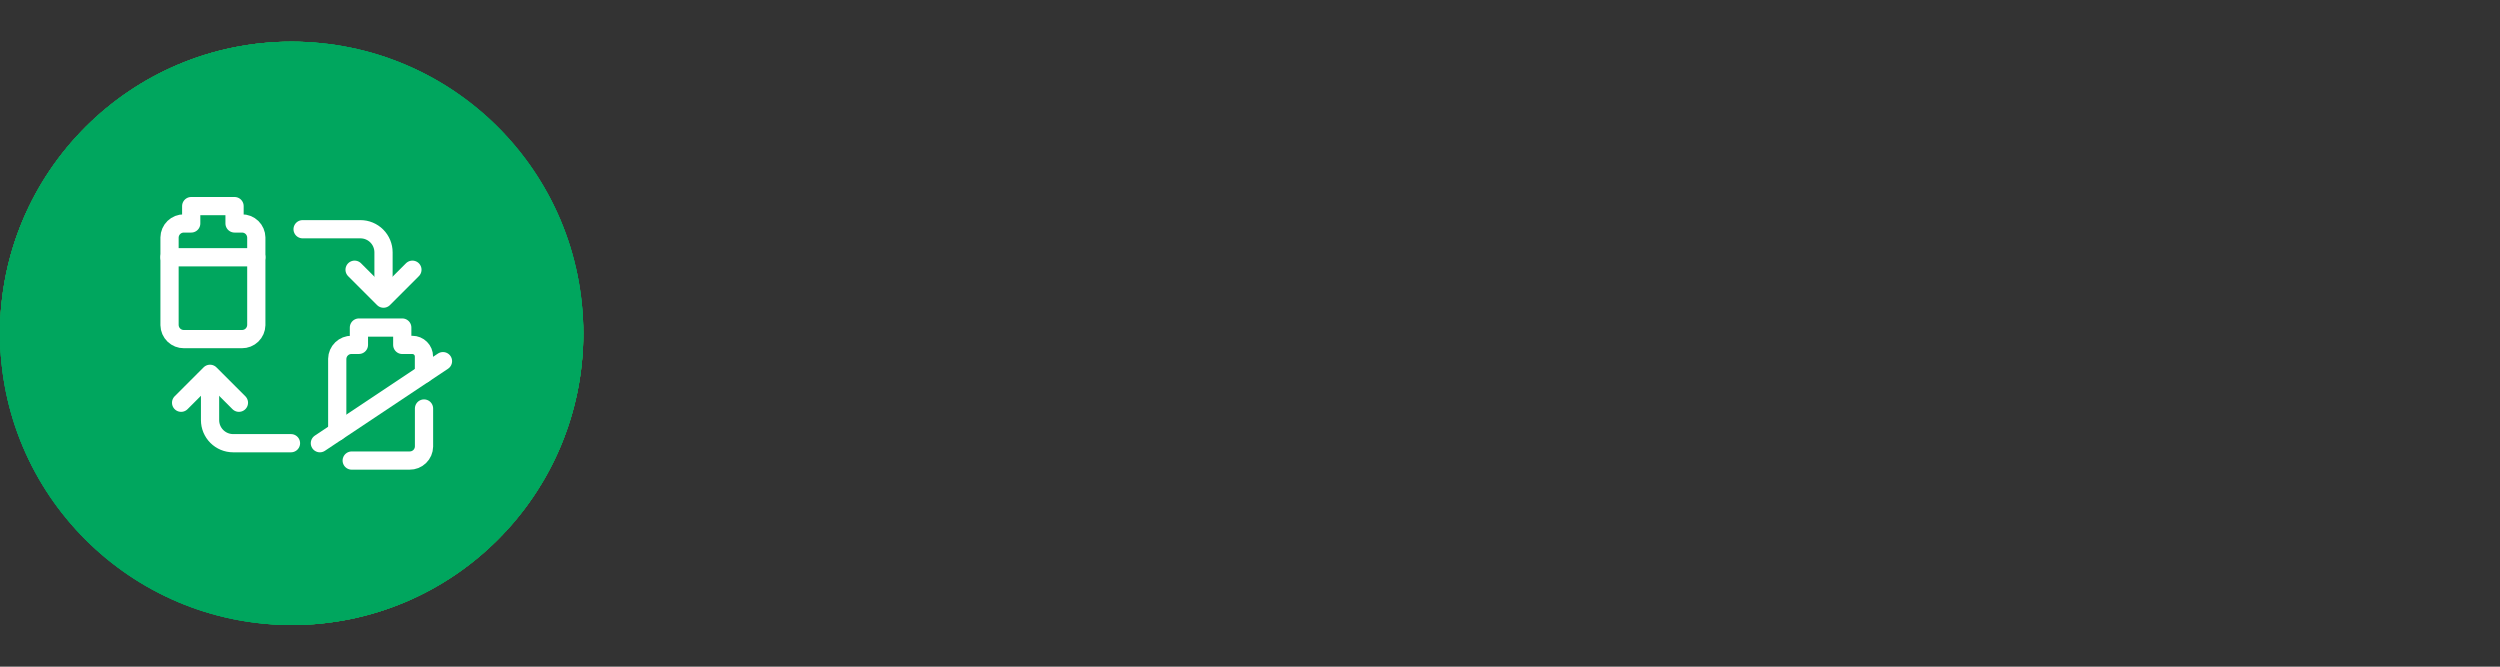 <svg width="600" height="160" viewBox="0 0 600 160" fill="none" xmlns="http://www.w3.org/2000/svg">
<rect x="0" y="0" width="600" height="160" fill="#333333" stroke="none"/>
<rect y="10" width="140" height="140" rx="70" fill="#FF5D00"/>
<g clip-path="url(#clip0_3581_11261)">
<path d="M97.246 61.836C97.246 65.953 91.102 75.587 88.922 78.876C88.839 79.001 88.727 79.104 88.595 79.174C88.463 79.245 88.315 79.282 88.165 79.282C88.015 79.282 87.868 79.245 87.736 79.174C87.604 79.104 87.491 79.001 87.408 78.876C85.226 75.59 79.082 65.953 79.082 61.836C79.082 59.427 80.039 57.117 81.742 55.414C83.445 53.711 85.755 52.754 88.164 52.754C90.573 52.754 92.883 53.711 94.586 55.414C96.289 57.117 97.246 59.427 97.246 61.836Z" stroke="white" stroke-width="3.75" stroke-linecap="round" stroke-linejoin="round"/>
<path d="M53.652 70.918C56.543 70.918 59.315 72.066 61.359 74.11C63.403 76.154 64.551 78.926 64.551 81.816C64.551 86.469 58.041 95.323 55.084 99.104C54.914 99.321 54.697 99.497 54.449 99.618C54.201 99.739 53.928 99.802 53.652 99.802C53.376 99.802 53.104 99.739 52.856 99.618C52.608 99.497 52.391 99.321 52.221 99.104C49.264 95.321 42.754 86.469 42.754 81.816C42.754 78.926 43.902 76.154 45.946 74.11C47.99 72.066 50.762 70.918 53.652 70.918Z" stroke="white" stroke-width="3.75" stroke-linecap="round" stroke-linejoin="round"/>
<path d="M57.285 107.246L88.164 87.266" stroke="white" stroke-width="3.75" stroke-linecap="round" stroke-linejoin="round"/>
<path d="M53.652 82.725C53.151 82.725 52.744 82.318 52.744 81.816C52.744 81.315 53.151 80.908 53.652 80.908" stroke="white" stroke-width="3.75"/>
<path d="M53.652 82.725C54.154 82.725 54.56 82.318 54.56 81.816C54.56 81.315 54.154 80.908 53.652 80.908" stroke="white" stroke-width="3.75"/>
<path d="M88.164 62.744C87.662 62.744 87.256 62.337 87.256 61.836C87.256 61.334 87.662 60.928 88.164 60.928" stroke="white" stroke-width="3.75"/>
<path d="M88.164 62.744C88.666 62.744 89.072 62.337 89.072 61.836C89.072 61.334 88.666 60.928 88.164 60.928" stroke="white" stroke-width="3.75"/>
</g>
<rect y="10" width="140" height="140" rx="70" fill="#00A65E"/>
<g clip-path="url(#clip1_3581_11261)">
<path d="M56.875 90.625C65.159 90.625 71.875 87.267 71.875 83.125C71.875 78.983 65.159 75.625 56.875 75.625C48.591 75.625 41.875 78.983 41.875 83.125C41.875 87.267 48.591 90.625 56.875 90.625Z" stroke="white" stroke-width="3.75" stroke-linecap="round" stroke-linejoin="round"/>
<path d="M41.875 83.125V100.625C41.875 104.775 48.6 108.125 56.875 108.125C65.15 108.125 71.875 104.775 71.875 100.625V83.125" stroke="white" stroke-width="3.75" stroke-linecap="round" stroke-linejoin="round"/>
<path d="M71.875 91.875C71.875 96.025 65.15 99.375 56.875 99.375C48.6 99.375 41.875 96.025 41.875 91.875" stroke="white" stroke-width="3.75" stroke-linecap="round" stroke-linejoin="round"/>
<path d="M79.375 89.375H94.375C95.37 89.375 96.323 88.98 97.027 88.277C97.73 87.573 98.125 86.62 98.125 85.625V55.625C98.125 54.63 97.73 53.677 97.027 52.973C96.323 52.27 95.37 51.875 94.375 51.875H45.625C44.63 51.875 43.677 52.27 42.973 52.973C42.27 53.677 41.875 54.63 41.875 55.625V71.9" stroke="white" stroke-width="3.75" stroke-linecap="round" stroke-linejoin="round"/>
<path d="M63.301 67.275C63.736 66.354 64.355 65.532 65.119 64.858C65.884 64.184 66.777 63.672 67.745 63.355C68.714 63.038 69.737 62.921 70.751 63.013C71.766 63.104 72.752 63.401 73.648 63.885C74.545 64.37 75.333 65.032 75.964 65.832C76.596 66.631 77.059 67.551 77.323 68.535C77.588 69.519 77.649 70.546 77.503 71.555C77.358 72.563 77.008 73.532 76.476 74.4" stroke="white" stroke-width="3.75" stroke-linecap="round" stroke-linejoin="round"/>
<path d="M51.262 62.2C50.744 62.2 50.324 61.781 50.324 61.263C50.324 60.745 50.744 60.325 51.262 60.325" stroke="white" stroke-width="3.75"/>
<path d="M51.262 62.2C51.779 62.2 52.199 61.781 52.199 61.263C52.199 60.745 51.779 60.325 51.262 60.325" stroke="white" stroke-width="3.75"/>
<path d="M88.738 80.925C88.221 80.925 87.801 80.505 87.801 79.987C87.801 79.47 88.221 79.05 88.738 79.05" stroke="white" stroke-width="3.75"/>
<path d="M88.738 80.925C89.256 80.925 89.676 80.505 89.676 79.987C89.676 79.47 89.256 79.05 88.738 79.05" stroke="white" stroke-width="3.75"/>
</g>
<circle cx="70" cy="80" r="70" fill="#00A65E"/>
<g clip-path="url(#clip2_3581_11261)">
<path d="M102.813 83.063V63.813C102.813 62.939 102.551 62.084 102.06 61.36C101.57 60.636 100.874 60.075 100.062 59.75L82.562 52.75C81.519 52.333 80.356 52.333 79.313 52.75L60.687 60.202C59.644 60.62 58.481 60.62 57.438 60.202L40.189 53.302C39.856 53.168 39.495 53.119 39.139 53.157C38.783 53.196 38.441 53.322 38.145 53.523C37.848 53.725 37.606 53.996 37.439 54.314C37.272 54.631 37.186 54.985 37.188 55.343V97.264C37.187 98.139 37.449 98.994 37.94 99.718C38.43 100.442 39.126 101.003 39.938 101.327L57.438 108.327C58.481 108.744 59.644 108.744 60.687 108.327" stroke="white" stroke-width="4.375" stroke-linecap="round" stroke-linejoin="round"/>
<path d="M59.062 60.512V83.061" stroke="white" stroke-width="4.375" stroke-linecap="round" stroke-linejoin="round"/>
<path d="M80.938 52.438V72.125" stroke="white" stroke-width="4.375" stroke-linecap="round" stroke-linejoin="round"/>
<path d="M90.417 91.084C90.417 93.405 89.495 95.63 87.854 97.271C86.213 98.912 83.988 99.834 81.667 99.834C79.346 99.834 77.121 98.912 75.48 97.271C73.839 95.63 72.917 93.405 72.917 91.084H90.417Z" stroke="white" stroke-width="4.375" stroke-linecap="round" stroke-linejoin="round"/>
<path d="M77.292 91.084V82.334" stroke="white" stroke-width="4.375" stroke-linecap="round" stroke-linejoin="round"/>
<path d="M86.042 91.084V82.334" stroke="white" stroke-width="4.375" stroke-linecap="round" stroke-linejoin="round"/>
<path d="M81.667 115.146V99.834" stroke="white" stroke-width="4.375" stroke-linecap="round" stroke-linejoin="round"/>
</g>
<circle cx="70" cy="80" r="70" fill="#00A65E"/>
<g clip-path="url(#clip3_3581_11261)">
<path d="M71.939 47.831C79.019 47.792 85.917 50.077 91.574 54.336C97.23 58.595 101.333 64.593 103.253 71.408C105.173 78.223 104.804 85.48 102.202 92.066C99.601 98.651 94.91 104.201 88.85 107.864C82.791 111.527 75.697 113.1 68.657 112.343C61.617 111.586 55.019 108.54 49.877 103.672C44.735 98.805 41.332 92.384 40.19 85.396C39.048 78.408 40.231 71.239 43.556 64.987" stroke="white" stroke-width="4.289" stroke-linecap="round" stroke-linejoin="round"/>
<path d="M52.897 65.248C51.691 66.454 50.054 67.132 48.348 67.132C46.642 67.132 45.005 66.454 43.798 65.248C42.592 64.041 41.914 62.405 41.914 60.699C41.914 58.992 42.592 57.356 43.798 56.149L48.348 51.6L57.447 60.699L52.897 65.248Z" stroke="white" stroke-width="4.289" stroke-linecap="round" stroke-linejoin="round"/>
<path d="M49.865 53.115L52.899 50.084" stroke="white" stroke-width="4.289" stroke-linecap="round" stroke-linejoin="round"/>
<path d="M55.932 59.183L58.963 56.149" stroke="white" stroke-width="4.289" stroke-linecap="round" stroke-linejoin="round"/>
<path d="M69.259 66.494L60.638 84.585C60.539 84.793 60.493 85.023 60.504 85.253C60.514 85.483 60.581 85.707 60.699 85.905C60.817 86.103 60.982 86.269 61.179 86.388C61.377 86.507 61.6 86.575 61.83 86.587L70.409 87.036V98.548C70.409 98.866 70.517 99.174 70.716 99.422C70.914 99.67 71.191 99.843 71.501 99.913C71.81 99.984 72.135 99.946 72.421 99.808C72.707 99.669 72.937 99.438 73.074 99.152L81.692 81.06C81.792 80.852 81.839 80.622 81.829 80.392C81.818 80.162 81.751 79.937 81.633 79.739C81.515 79.541 81.35 79.375 81.152 79.256C80.954 79.137 80.73 79.069 80.5 79.058L71.921 78.609V67.097C71.92 66.78 71.811 66.474 71.613 66.227C71.415 65.98 71.139 65.808 70.83 65.738C70.521 65.668 70.198 65.704 69.913 65.842C69.628 65.979 69.397 66.209 69.259 66.494Z" stroke="white" stroke-width="4.289" stroke-linecap="round" stroke-linejoin="round"/>
</g>
<circle cx="70" cy="80" r="70" fill="#00A65E"/>
<g clip-path="url(#clip4_3581_11261)">
<path d="M85.049 47.059H52.945C50.728 47.059 48.932 49.328 48.932 52.127V107.873C48.932 110.672 50.728 112.941 52.945 112.941H85.049C87.265 112.941 89.061 110.672 89.061 107.873V52.127C89.061 49.328 87.265 47.059 85.049 47.059Z" stroke="white" stroke-width="4.118" stroke-linecap="round" stroke-linejoin="round"/>
<path d="M65.987 100.272H72.007" stroke="white" stroke-width="4.118" stroke-linecap="round" stroke-linejoin="round"/>
<path d="M69.923 60.783L62.656 73.869H73.557L66.29 86.954" stroke="white" stroke-width="4.118" stroke-linecap="round" stroke-linejoin="round"/>
</g>
<circle cx="70" cy="80" r="70" fill="#00A65E"/>
<g clip-path="url(#clip5_3581_11261)">
<path d="M56.292 53.63V49.465H45.891V53.63H44.158C43.71 53.623 43.264 53.704 42.847 53.868C42.43 54.033 42.049 54.279 41.727 54.591C41.405 54.903 41.147 55.275 40.969 55.687C40.79 56.099 40.695 56.541 40.688 56.99V78.028C40.703 78.933 41.077 79.796 41.728 80.426C42.379 81.056 43.253 81.402 44.158 81.388H58.042C58.947 81.402 59.822 81.056 60.472 80.426C61.123 79.796 61.497 78.933 61.513 78.028V56.99C61.505 56.541 61.41 56.099 61.231 55.687C61.053 55.275 60.795 54.903 60.473 54.591C60.151 54.279 59.77 54.033 59.353 53.868C58.936 53.704 58.49 53.623 58.042 53.63H56.292Z" stroke="white" stroke-width="4.375" stroke-linecap="round" stroke-linejoin="round"/>
<path d="M40.688 61.741H61.507" stroke="white" stroke-width="4.375" stroke-linecap="round" stroke-linejoin="round"/>
<path d="M80.938 103.596V86.126C80.953 85.22 81.327 84.358 81.978 83.728C82.629 83.098 83.503 82.752 84.408 82.766H86.141V78.612H96.542V82.777H98.971C99.336 82.777 99.697 82.848 100.034 82.988C100.37 83.127 100.677 83.331 100.934 83.589C101.192 83.846 101.397 84.152 101.537 84.489C101.676 84.826 101.748 85.187 101.748 85.551V89.716" stroke="white" stroke-width="4.375" stroke-linecap="round" stroke-linejoin="round"/>
<path d="M84.41 110.534H98.293C99.199 110.548 100.073 110.202 100.724 109.572C101.375 108.942 101.749 108.08 101.764 107.174V98.042" stroke="white" stroke-width="4.375" stroke-linecap="round" stroke-linejoin="round"/>
<path d="M76.773 106.369L106.313 86.679" stroke="white" stroke-width="4.375" stroke-linecap="round" stroke-linejoin="round"/>
<path d="M72.625 55.015H86.502C87.972 55.015 89.382 55.599 90.421 56.638C91.46 57.677 92.044 59.087 92.044 60.556V70.283" stroke="white" stroke-width="4.375" stroke-linecap="round" stroke-linejoin="round"/>
<path d="M85.102 64.734L92.04 71.673L98.979 64.734" stroke="white" stroke-width="4.375" stroke-linecap="round" stroke-linejoin="round"/>
<path d="M69.834 106.368H55.954C54.484 106.368 53.075 105.785 52.035 104.745C50.996 103.706 50.412 102.296 50.412 100.827V91.103" stroke="white" stroke-width="4.375" stroke-linecap="round" stroke-linejoin="round"/>
<path d="M57.342 96.655L50.404 89.716L43.465 96.655" stroke="white" stroke-width="4.375" stroke-linecap="round" stroke-linejoin="round"/>
</g>
<defs>
<clipPath id="clip0_3581_11261">
<rect width="60" height="60" fill="white" transform="translate(40 50)"/>
</clipPath>
<clipPath id="clip1_3581_11261">
<rect width="60" height="60" fill="white" transform="translate(40 50)"/>
</clipPath>
<clipPath id="clip2_3581_11261">
<rect width="70" height="70" fill="white" transform="translate(35 50.25)"/>
</clipPath>
<clipPath id="clip3_3581_11261">
<rect width="70" height="71.75" fill="white" transform="translate(36.75 45)"/>
</clipPath>
<clipPath id="clip4_3581_11261">
<rect width="70" height="47.353" fill="white" transform="matrix(0 -1 1 0 45.5 115)"/>
</clipPath>
<clipPath id="clip5_3581_11261">
<rect width="70" height="70" fill="white" transform="translate(38.5 45)"/>
</clipPath>
</defs>
</svg>
